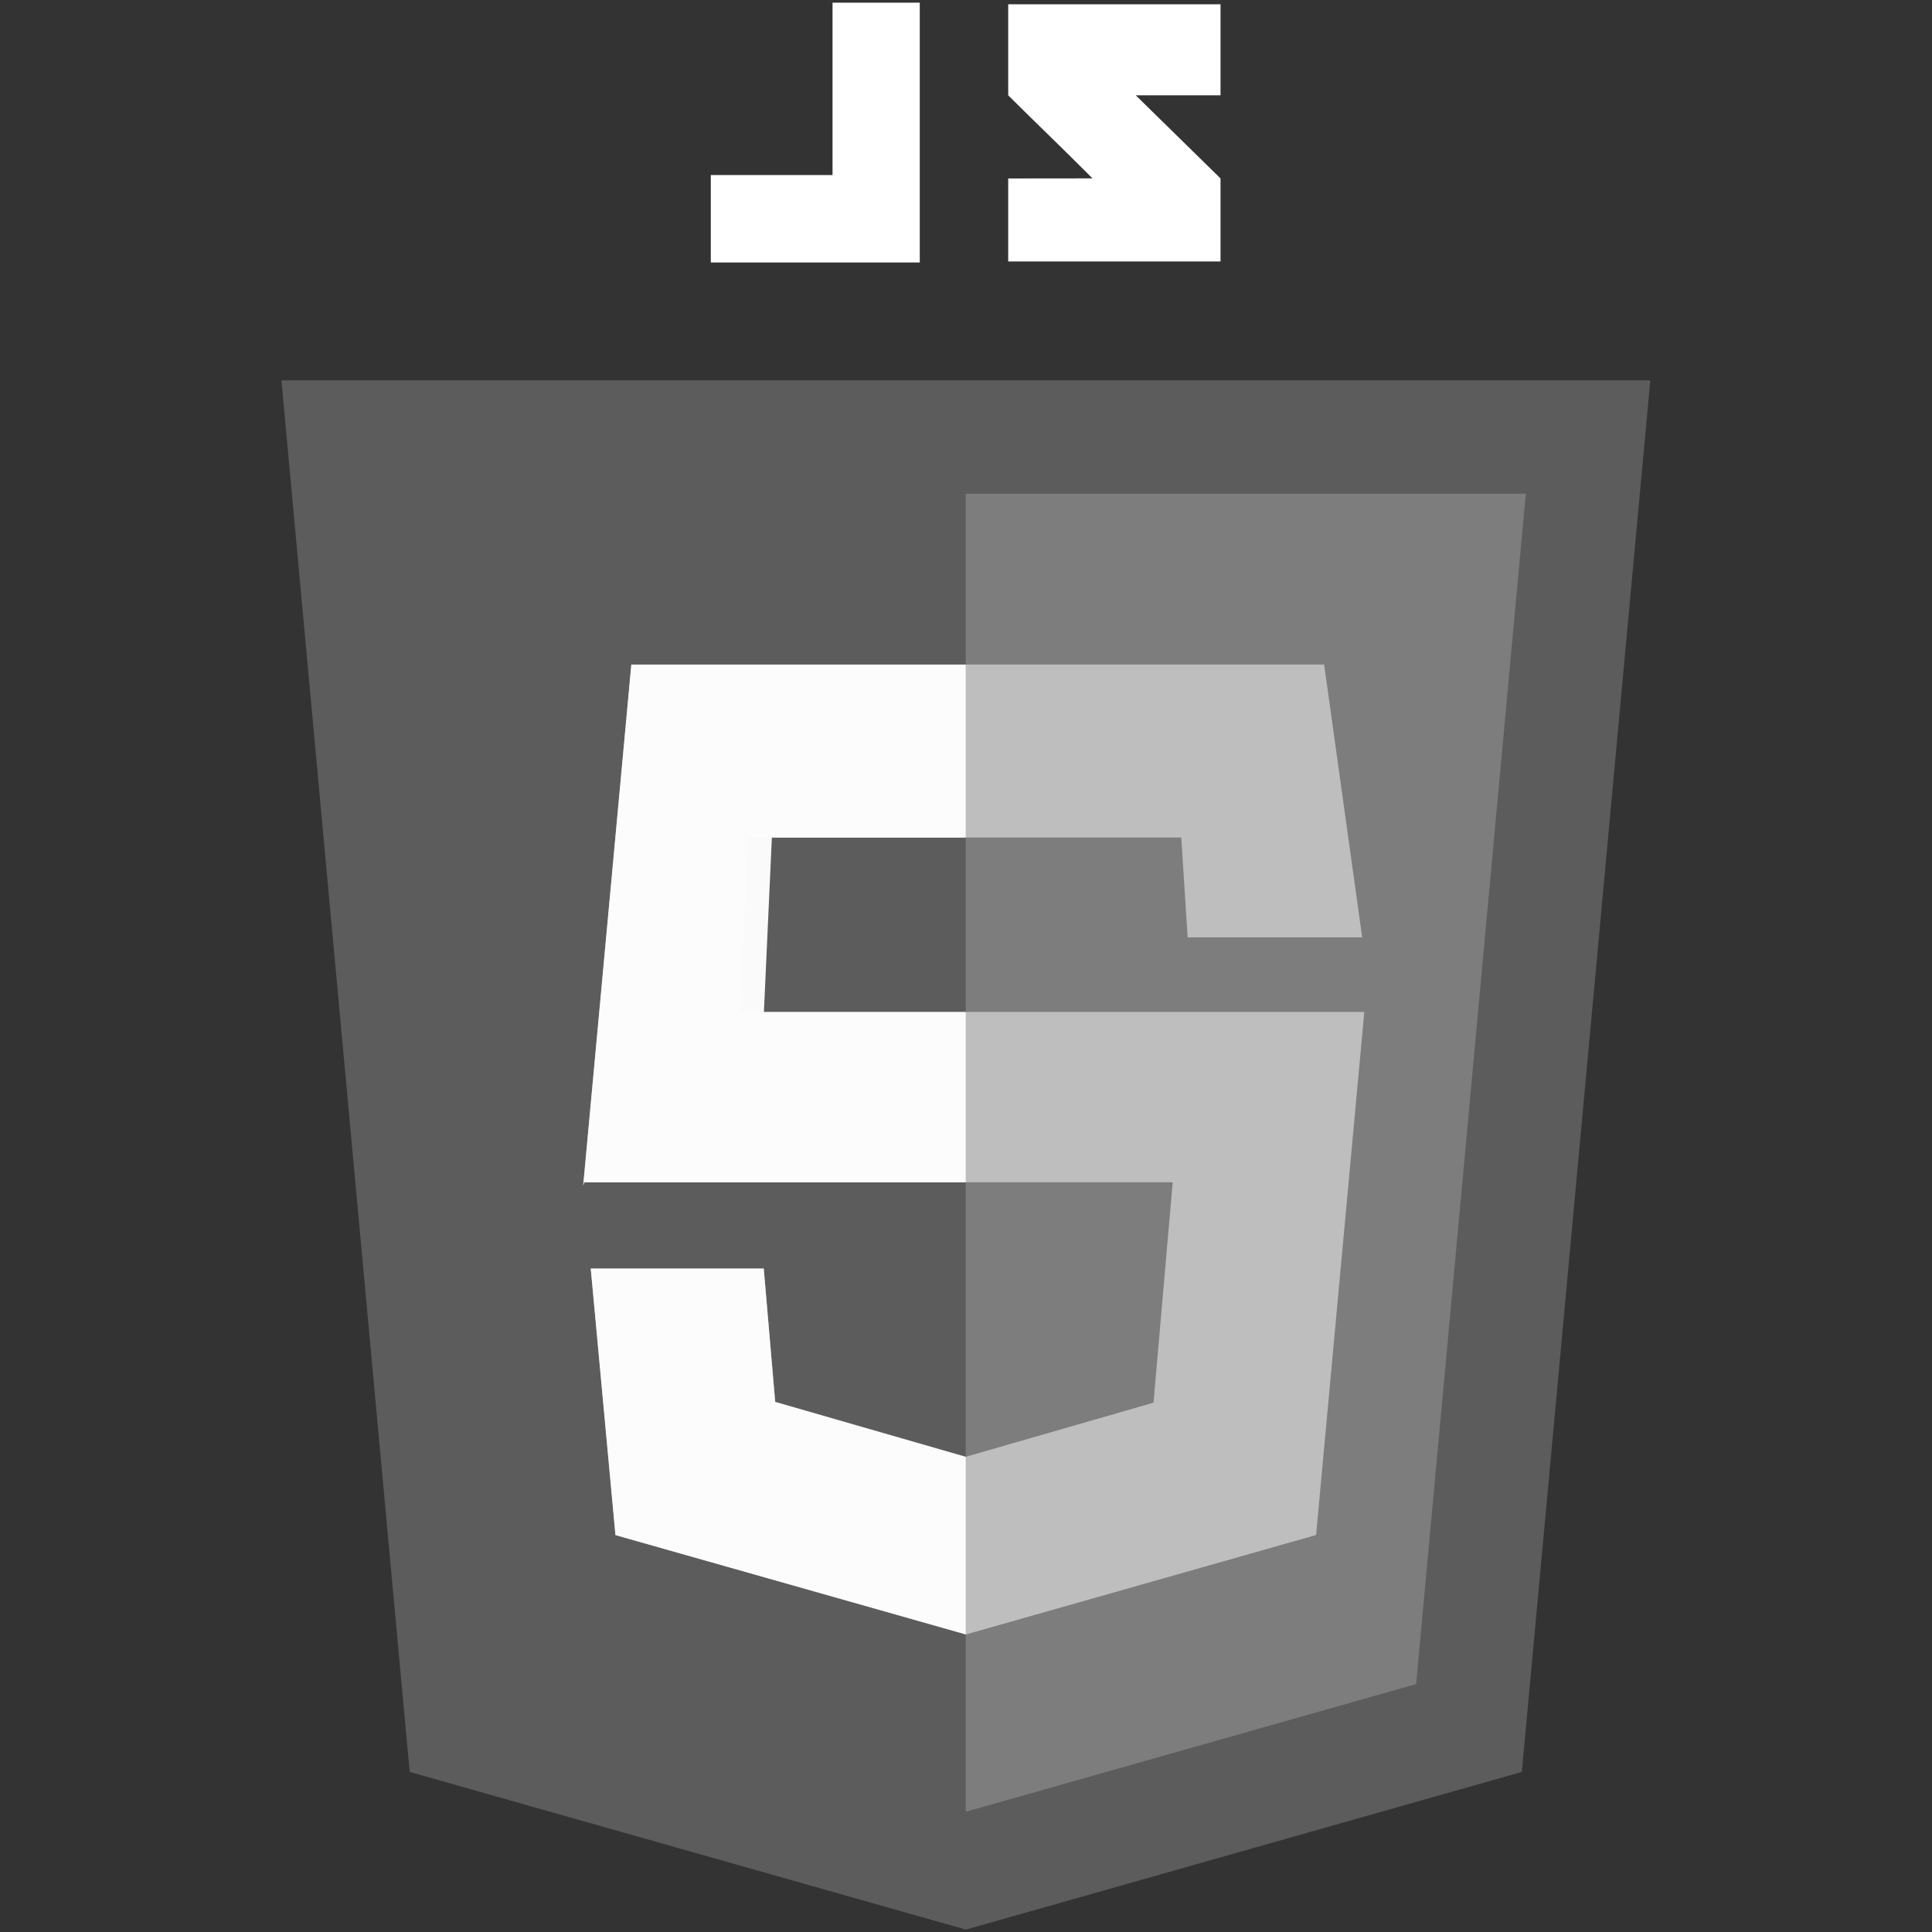 <?xml version="1.0" encoding="UTF-8" standalone="no"?>
<!-- Created with Inkscape (http://www.inkscape.org/) -->

<svg
   xmlns:dc="http://purl.org/dc/elements/1.1/"
   xmlns:cc="http://creativecommons.org/ns#"
   xmlns:rdf="http://www.w3.org/1999/02/22-rdf-syntax-ns#"
   xmlns:svg="http://www.w3.org/2000/svg"
   xmlns="http://www.w3.org/2000/svg"
   xmlns:sodipodi="http://sodipodi.sourceforge.net/DTD/sodipodi-0.dtd"
   xmlns:inkscape="http://www.inkscape.org/namespaces/inkscape"
   version="1.1"
   id="svg2"
   xml:space="preserve"
   width="188.976"
   height="188.976"
   viewBox="0 0 188.976 188.976"
   sodipodi:docname="js.svg"
   inkscape:version="0.92.3 (unknown)"><rect x="0" y="0" width="188.976" height="188.976" fill="#333333" stroke="none"/><defs
     id="defs6"><clipPath
       clipPathUnits="userSpaceOnUse"
       id="clipPath38"><path
         d="M 0,141.732 H 141.732 V 0 H 0 Z"
         id="path36"
         inkscape:connector-curvature="0" /></clipPath></defs><sodipodi:namedview
     pagecolor="#ffffff"
     bordercolor="#666666"
     borderopacity="1"
     objecttolerance="10"
     gridtolerance="10"
     guidetolerance="10"
     inkscape:pageopacity="0"
     inkscape:pageshadow="2"
     inkscape:window-width="1920"
     inkscape:window-height="1153"
     id="namedview4"
     showgrid="false"
     inkscape:window-x="0"
     inkscape:window-y="25"
     inkscape:window-maximized="1"
     inkscape:current-layer="g10" /><g
     id="g10"
     inkscape:groupmode="layer"
     inkscape:label="javascript-seeklogo.com"
     transform="matrix(1.333,0,0,-1.333,0,188.976)"><g
       id="g12"
       transform="matrix(1.247,0,0,1.247,121.097,113.857)"
       style="opacity:0.2;fill:#ffffff;stroke-width:0.802"><path
         d="m 0,0 h -40.275 -40.276 l 7.548,-81.885 32.728,-9.279 32.715,9.279 z"
         style="fill:#ffffff;fill-opacity:1;fill-rule:nonzero;stroke:none;stroke-width:0.802"
         id="path14"
         inkscape:connector-curvature="0" /></g><g
       id="g16"
       transform="matrix(1.247,0,0,1.247,70.866,105.538)"
       style="opacity:0.2;fill:#ffffff;stroke-width:0.802"><path
         d="M 0,0 V -77.559 L 26.502,-70.046 32.956,0 Z"
         style="fill:#ffffff;fill-opacity:1;fill-rule:nonzero;stroke:none;stroke-width:0.802"
         id="path18"
         inkscape:connector-curvature="0" /></g><g
       id="g20"
       transform="matrix(1.247,0,0,1.247,97.163,93.007)"
       style="fill:#ffffff;stroke-width:0.802;opacity:0.5"><path
         d="m 0,0 h -40.763 l -2.833,-30.66 0.06,0.192 H -8.91 l -1.13,-12.969 -11.045,-3.184 -11.214,3.232 -0.673,7.849 h -10.18 l 1.455,-15.685 20.612,-5.853 20.612,5.853 2.837,30.781 h -36.742 l 0.468,10.264 h 25.503 l 0.375,-5.875 H 2.239 Z"
         style="fill:#ffffff;fill-opacity:1;fill-rule:nonzero;stroke:none;stroke-width:0.802"
         id="path22"
         inkscape:connector-curvature="0" /></g><g
       id="g24"
       transform="matrix(1.247,0,0,1.247,56.041,48.682)"
       style="opacity:0.968;fill:#ffffff;stroke-width:0.802"><path
         d="m 0,0 h -10.18 l 1.454,-15.685 20.613,-5.84 v 10.444 L 0.673,-7.849 Z M 11.887,35.54 H -7.792 l -2.833,-30.66 0.061,0.192 H 11.887 V 15.096 H 0.011 L 0.479,25.36 h 11.408 z"
         style="fill:#ffffff;fill-opacity:1;fill-rule:nonzero;stroke:none;stroke-width:0.802"
         id="path26"
         inkscape:connector-curvature="0" /></g><g
       id="g28"
       transform="matrix(1.247,0,0,1.247,61.09,128.922)"
       style="fill:#ffffff;stroke-width:0.802"><path
         d="M 0,0 H -7.163 V -5.144 H 0 3.835 5.133 V 10.144 H 0 Z"
         style="fill:#ffffff;fill-opacity:1;fill-rule:nonzero;stroke:none;stroke-width:0.802"
         id="path30"
         inkscape:connector-curvature="0" /></g><g
       id="g32"
       style="fill:#ffffff;stroke-width:0.802"
       transform="matrix(1.247,0,0,1.247,-17.517,-17.517)"><g
         id="g34"
         clip-path="url(#clipPath38)"
         style="fill:#ffffff;stroke-width:0.802"><g
           id="g40"
           transform="translate(85.868,127.481)"
           style="fill:#ffffff;stroke-width:0.802"><path
             d="m 0,0 h -12.494 v -5.354 c 1.67,-1.671 2.543,-2.471 4.961,-4.889 -1.414,0 -4.961,-0.005 -4.961,-0.005 v -4.884 H 0 v 4.885 l -4.99,4.893 H 0 Z"
             style="fill:#ffffff;fill-opacity:1;fill-rule:nonzero;stroke:none;stroke-width:0.802"
             id="path42"
             inkscape:connector-curvature="0" /></g></g></g></g></svg>